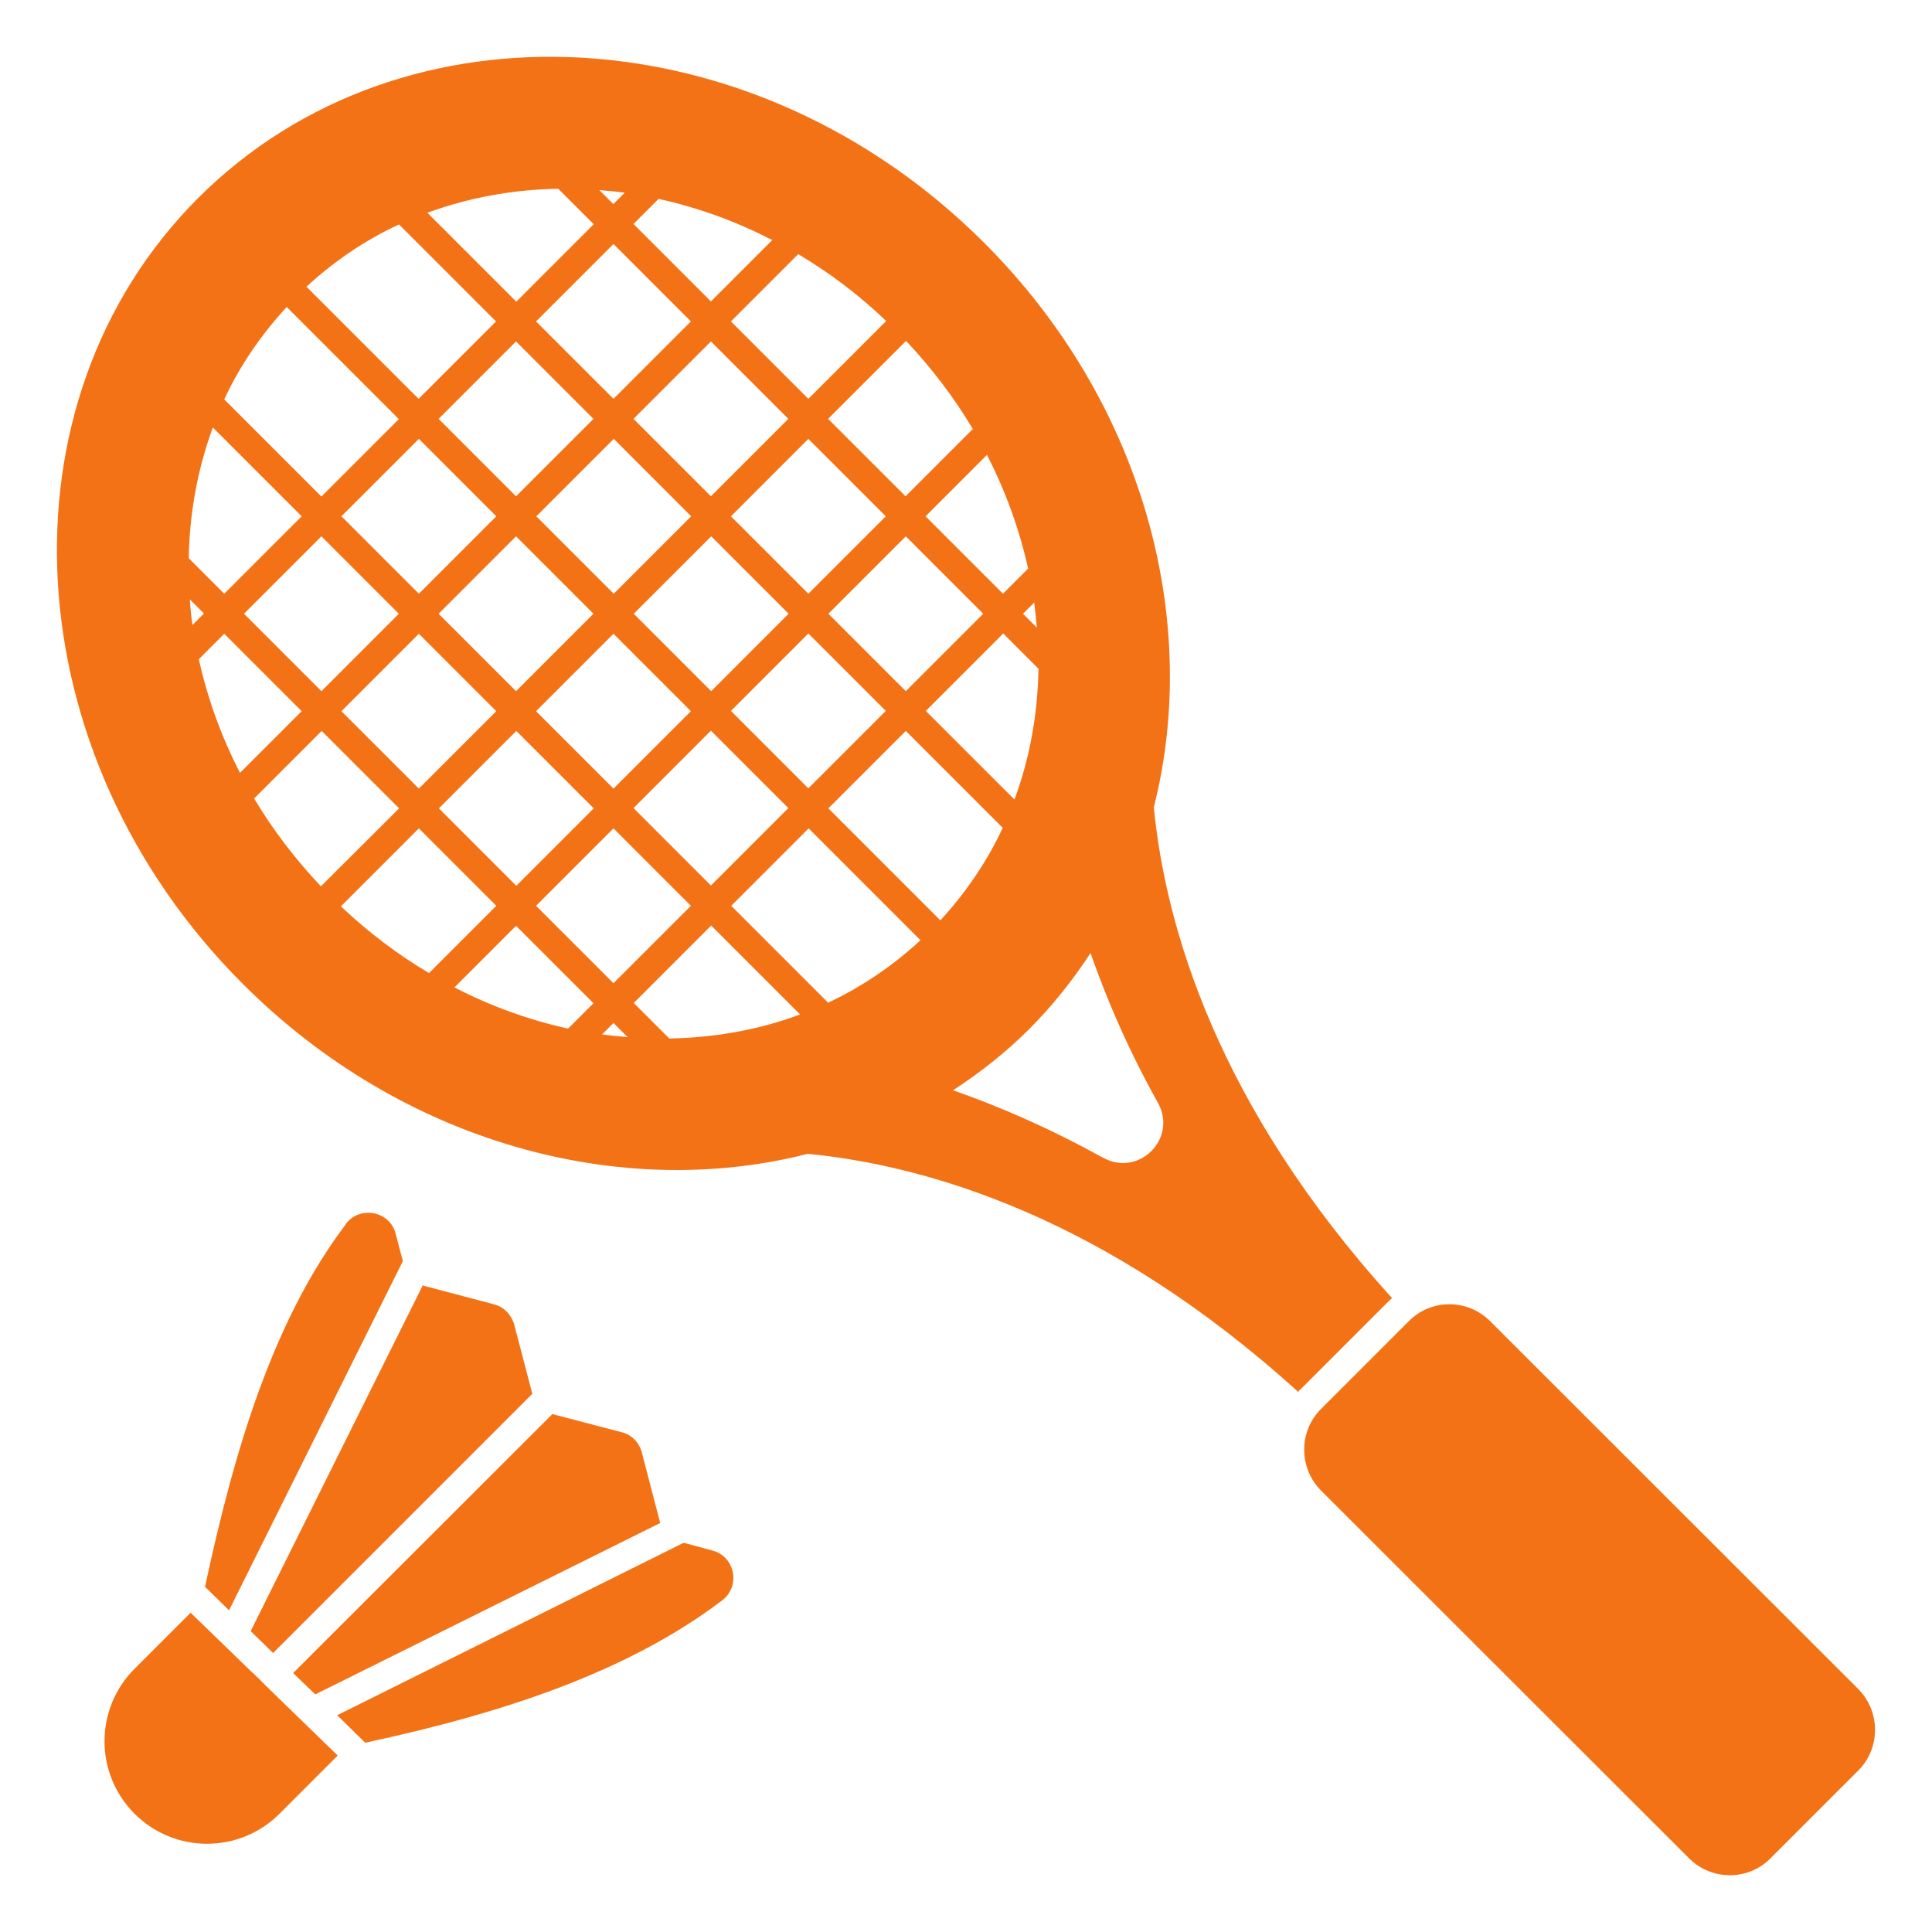 <?xml version="1.0" encoding="UTF-8"?>
<svg id="Capa_1" xmlns="http://www.w3.org/2000/svg" version="1.1" viewBox="0 0 72.37 72.37">
  <!-- Generator: Adobe Illustrator 29.6.1, SVG Export Plug-In . SVG Version: 2.1.1 Build 9)  -->
  <defs>
    <style>
      .st0 {
        fill: #f47216;
      }
    </style>
  </defs>
  <path class="st0" d="M52.14,48.62c-6.55-7.22-8.48-13.9-8.92-18.38,1.78-7.01-.39-15.19-6.36-21.15C28.28.51,15.09-.25,7.42,7.42-.24,15.09.51,28.28,9.1,36.86c5.97,5.97,14.15,8.15,21.16,6.36,4.47.44,11.15,2.37,18.37,8.92.03-.04.06-.09.11-.12l3.29-3.29s.07-.07.12-.11h0ZM17.03,36.98l2.3-2.3,2.9,2.9-.95.95c-1.45-.32-2.88-.83-4.25-1.54ZM12.77,33.95l2.92-2.92,2.9,2.9-2.52,2.52c-1.16-.69-2.27-1.52-3.3-2.5ZM9.52,29.91l2.53-2.53,2.9,2.9-2.93,2.92c-.97-1.03-1.81-2.13-2.5-3.29ZM7.45,24.69l.95-.95,2.9,2.9-2.31,2.31c-.71-1.38-1.22-2.8-1.54-4.25ZM7.11,22.45l.53.53-.43.43c-.05-.32-.08-.65-.1-.97ZM7.97,16.01l3.33,3.33-2.9,2.9-1.33-1.33c.03-1.69.33-3.34.9-4.89ZM10.74,11.5l4.2,4.2-2.9,2.9-3.64-3.64c.58-1.25,1.37-2.41,2.34-3.46ZM14.95,8.41l3.63,3.63-2.9,2.9-4.2-4.2c1.05-.97,2.21-1.75,3.46-2.33ZM20.91,7.07l1.33,1.33-2.9,2.9-3.33-3.33c1.55-.57,3.21-.87,4.9-.9ZM28.93,8.99l-2.3,2.3-2.9-2.9.94-.94c1.45.32,2.88.83,4.25,1.54ZM33.2,12.02l-2.92,2.92-2.9-2.9,2.52-2.52c1.16.69,2.27,1.52,3.29,2.5ZM36.44,16.07l-2.52,2.52-2.9-2.9,2.92-2.92c.97,1.03,1.81,2.14,2.5,3.3ZM38.51,21.3l-.94.94-2.9-2.9,2.3-2.3c.71,1.38,1.22,2.81,1.54,4.25ZM38.84,23.51l-.52-.52.42-.42c.04.31.07.63.1.94ZM38,29.95l-3.32-3.32,2.9-2.9,1.32,1.32c-.03,1.69-.32,3.34-.9,4.9ZM31.02,37.56l-3.63-3.63,2.9-2.9,4.19,4.19c-1.05.97-2.21,1.75-3.46,2.34ZM25.07,38.9l-1.33-1.33,2.9-2.9,3.33,3.33c-1.55.58-3.21.87-4.89.9ZM22.23,22.99l-2.9,2.9-2.9-2.9,2.9-2.9,2.9,2.9ZM20.09,19.34l2.9-2.9,2.9,2.9-2.9,2.9-2.9-2.9ZM22.98,23.74l2.9,2.9-2.9,2.9-2.9-2.9,2.9-2.9ZM23.74,22.99l2.9-2.9,2.9,2.9-2.9,2.9-2.9-2.9ZM27.38,19.34l2.9-2.9,2.9,2.9-2.9,2.9-2.9-2.9ZM26.63,18.59l-2.9-2.9,2.9-2.9,2.9,2.9-2.9,2.9ZM22.98,14.94l-2.9-2.9,2.9-2.9,2.9,2.9-2.9,2.9ZM22.23,15.69l-2.9,2.9-2.9-2.9,2.9-2.9,2.9,2.9ZM18.59,19.34l-2.9,2.9-2.9-2.9,2.9-2.9,2.9,2.9ZM14.94,22.99l-2.9,2.9-2.9-2.9,2.9-2.9,2.9,2.9ZM15.69,23.74l2.9,2.9-2.9,2.9-2.9-2.9,2.9-2.9ZM19.34,27.38l2.9,2.9-2.9,2.9-2.9-2.9,2.9-2.9ZM22.98,31.03l2.9,2.9-2.9,2.9-2.9-2.9,2.9-2.9ZM26.63,33.17l-2.9-2.9,2.9-2.9,2.9,2.9-2.9,2.9ZM27.38,26.63l2.9-2.9,2.9,2.9-2.9,2.9-2.9-2.9ZM31.03,22.99l2.9-2.9,2.9,2.9-2.9,2.9-2.9-2.9ZM22.98,7.65l-.53-.53c.32.03.63.05.95.1l-.43.43ZM22.98,38.32l.53.53c-.32-.03-.64-.06-.96-.1l.43-.43ZM35.22,34.47l-4.19-4.19,2.9-2.9,3.63,3.63c-.58,1.25-1.37,2.41-2.33,3.46ZM41.32,43.37c-2-1.11-3.88-1.92-5.62-2.53,1.01-.66,1.97-1.41,2.85-2.29.88-.88,1.64-1.84,2.3-2.85.61,1.75,1.42,3.63,2.53,5.62.73,1.33-.72,2.78-2.05,2.05Z"/>
  <path class="st0" d="M69.61,63.27l-13.79-13.78c-.84-.84-2.21-.85-3.05,0l-3.29,3.29c-.84.84-.83,2.21,0,3.05l13.79,13.78c.84.84,2.21.85,3.05,0l3.29-3.29c.84-.84.83-2.21,0-3.05Z"/>
  <path class="st0" d="M12.96,45.85c-2.71,3.58-4.17,8.4-5.28,13.59l.9.88,6.51-13.08-.27-1.03c-.22-.85-1.34-1.06-1.87-.36Z"/>
  <path class="st0" d="M10.23,61.92l9.71-9.71-.68-2.6c-.11-.37-.39-.66-.75-.75l-2.61-.69s-.04-.01-.06-.03l-6.45,12.96.85.83Z"/>
  <path class="st0" d="M24.73,57.03h0s-.01-.01-.01-.02l-.68-2.61c-.1-.37-.38-.66-.75-.75l-2.6-.68-9.71,9.7.83.8,12.92-6.42Z"/>
  <path class="st0" d="M26.68,58.08l-1.07-.29-12.98,6.46,1.05,1.03c5.13-1.1,9.82-2.64,13.37-5.33.7-.53.49-1.65-.37-1.87Z"/>
  <path class="st0" d="M9.47,62.67l-2.33-2.26-2.1,2.1c-1.5,1.5-1.5,3.93,0,5.43,1.5,1.5,3.93,1.5,5.43,0l2.18-2.18-2.42-2.35-.75-.74Z"/>
</svg>